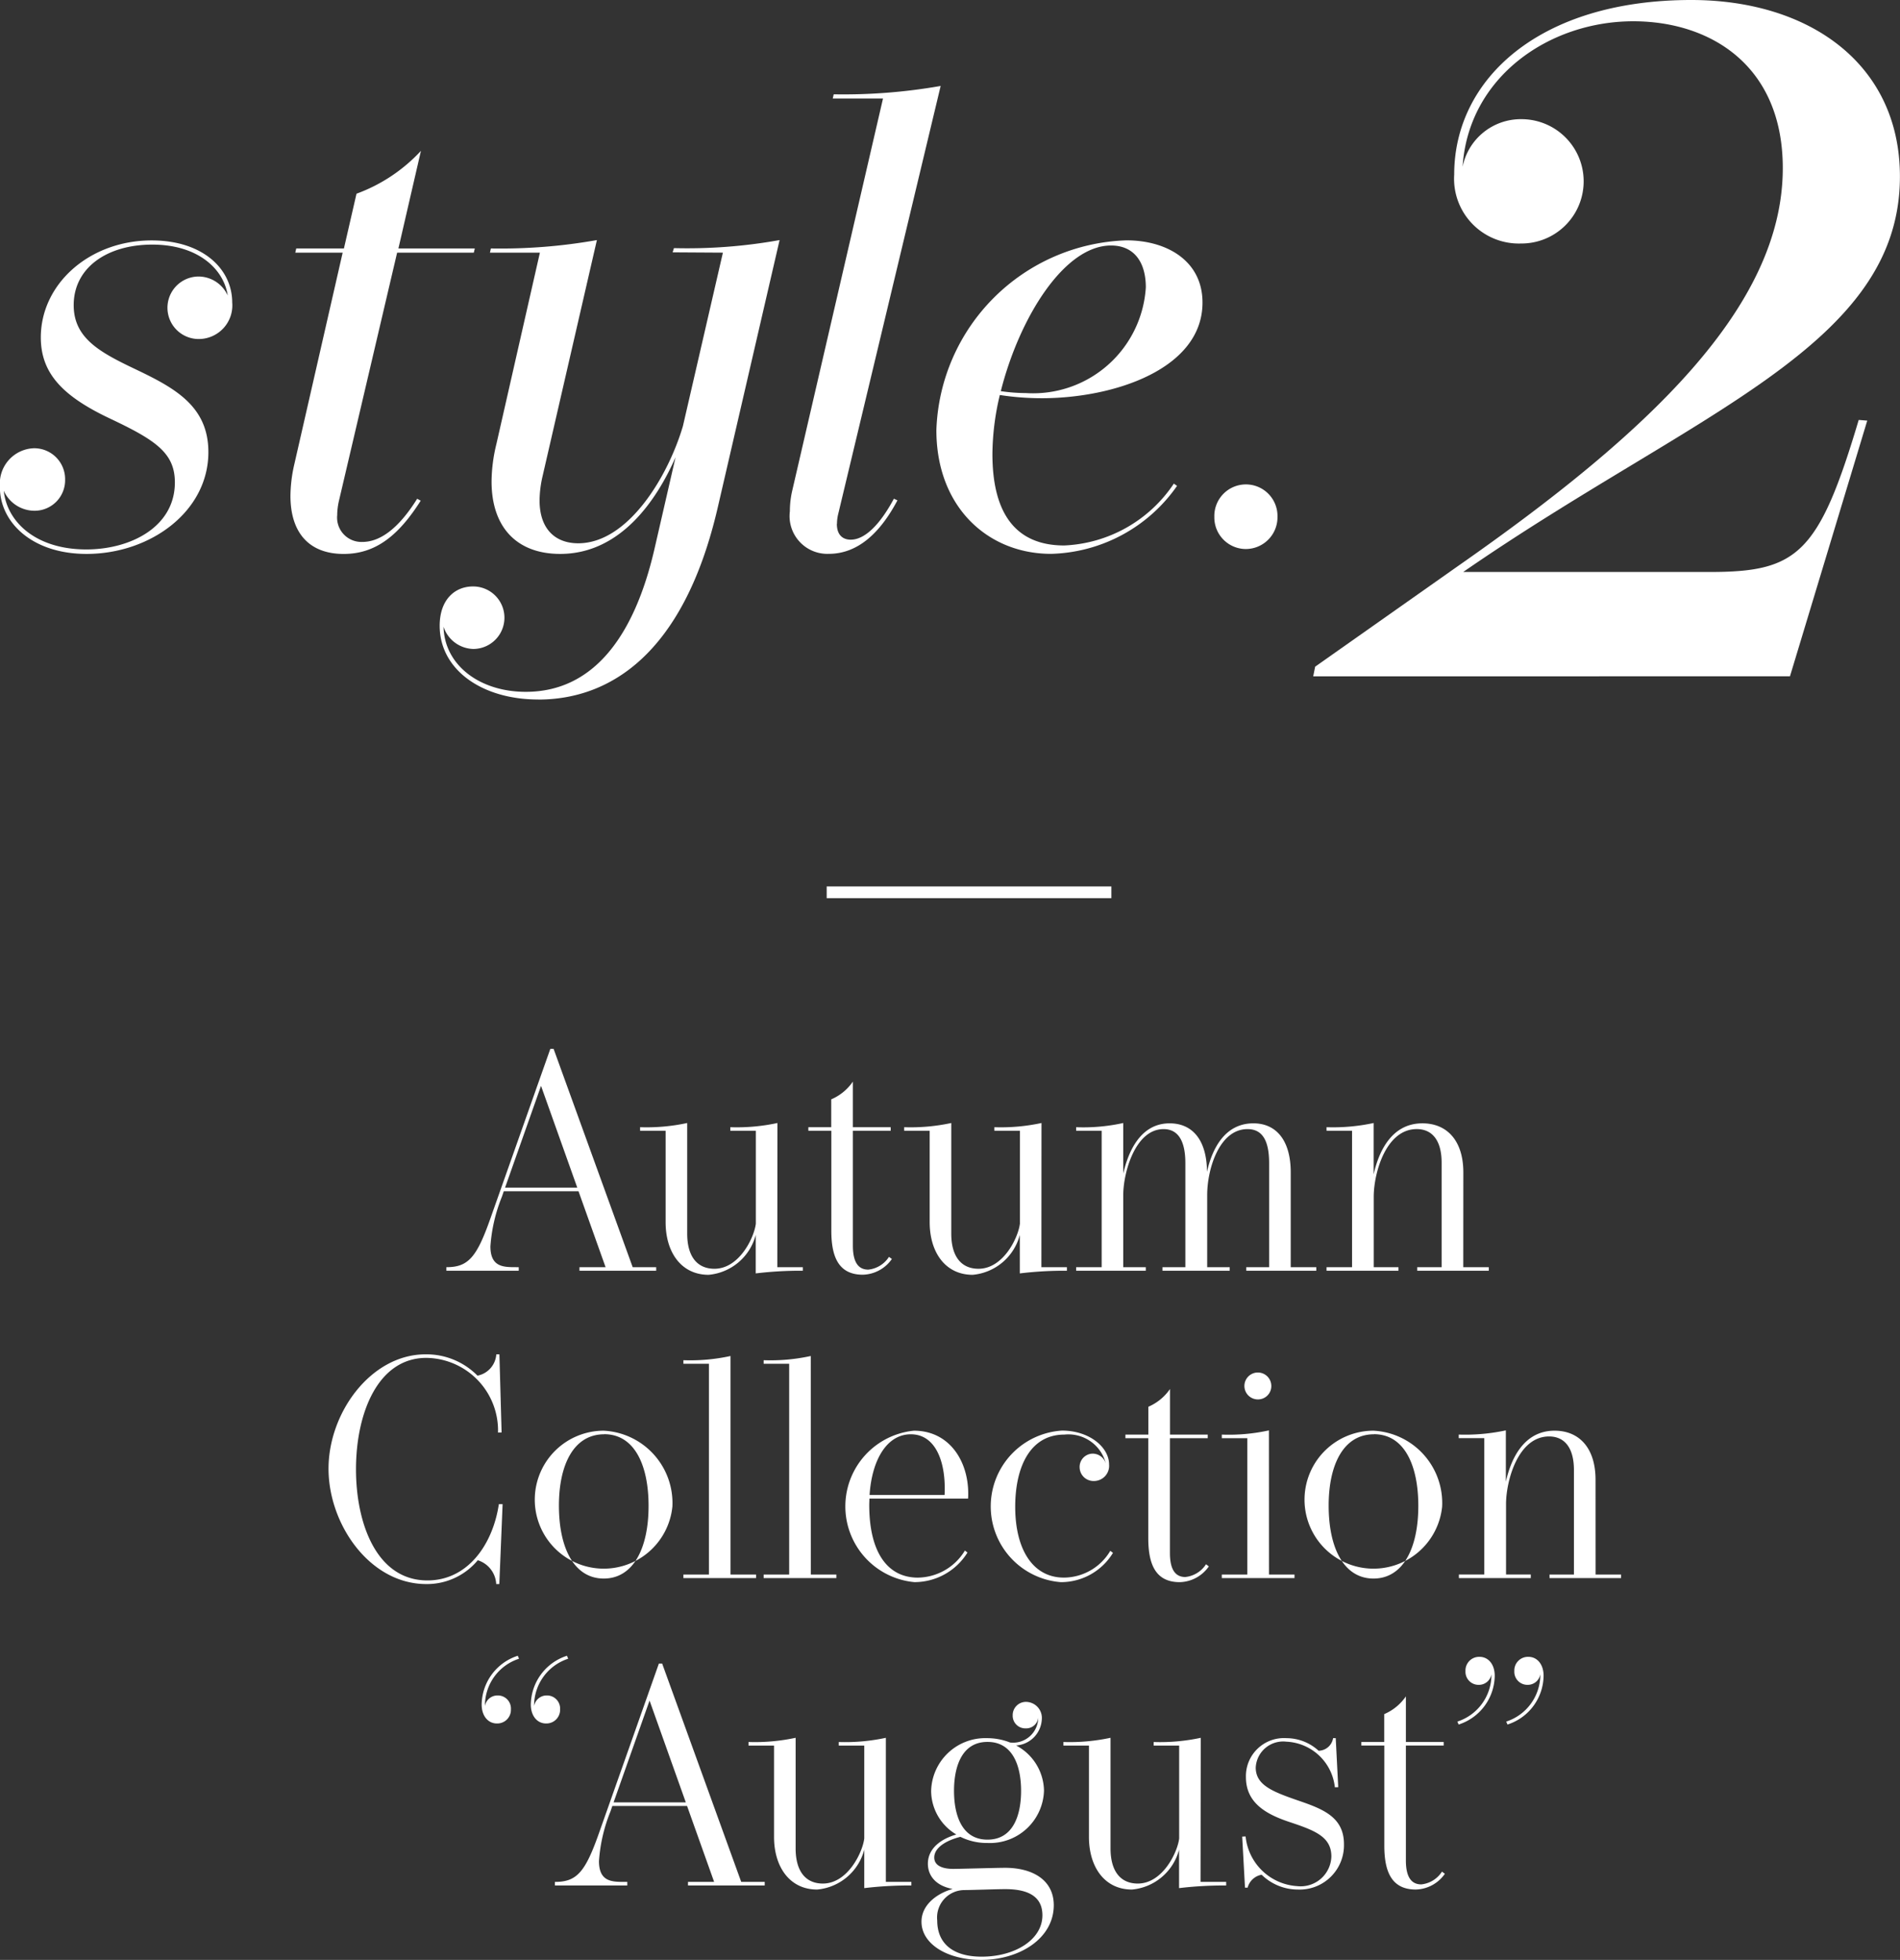 <svg xmlns="http://www.w3.org/2000/svg" width="92.766" height="95.692" viewBox="0 0 92.766 95.692">
  <rect x="0" y="0" width="92.766" height="95.692" fill="#333333" stroke="none"/>
  <g id="グループ_313" data-name="グループ 313" transform="translate(-6659.033 1296.266)">
    <path id="パス_365" data-name="パス 365" d="M88.033,828.516a1.724,1.724,0,0,1,1.652-1.9,1.508,1.508,0,0,1,1.527,1.527,1.491,1.491,0,0,1-1.495,1.525,1.651,1.651,0,0,1-1.5-.976c.158,1.541,1.589,2.864,4.028,2.864,2.171,0,4.326-1.1,4.326-3.272,0-1.431-.929-2.061-3.162-3.115-2.3-1.086-3.383-2.2-3.383-3.964,0-2.612,2.376-4.736,5.412-4.736,2.486,0,3.933,1.384,3.933,3.036a1.641,1.641,0,0,1-1.62,1.778,1.526,1.526,0,0,1-.032-3.052,1.571,1.571,0,0,1,1.432.928c-.189-1.29-1.447-2.486-3.682-2.486-2.217,0-3.838,1.134-3.838,2.957,0,1.59,1.243,2.283,2.958,3.1,1.951.929,3.618,1.81,3.618,4.075,0,2.91-2.848,4.97-5.947,4.97-2.674,0-4.232-1.556-4.232-3.255" transform="translate(6571 -2100.996)" fill="#fff"/>
    <path id="パス_366" data-name="パス 366" d="M104.5,829.853a1.189,1.189,0,0,0,1.228,1.337c.8,0,1.713-.566,2.673-2.108l.173.094c-1.069,1.684-2.186,2.6-3.76,2.6-1.746,0-2.6-1.1-2.6-2.832a7.031,7.031,0,0,1,.188-1.542l2.361-10.335h-2.313l.047-.205h2.328l.614-2.674a8.055,8.055,0,0,0,3.146-2.093l-1.1,4.767h3.729l-.048.205h-3.744l-2.847,12.144a3.371,3.371,0,0,0-.079.646" transform="translate(6571 -2100.996)" fill="#fff"/>
    <path id="パス_367" data-name="パス 367" d="M114.313,838.883c-2.783,0-4.813-1.479-4.813-3.6,0-1.29.755-1.919,1.62-1.919a1.526,1.526,0,1,1,.031,3.052,1.572,1.572,0,0,1-1.463-1.085c.047,1.9,1.794,3.178,4.013,3.178,3.319,0,5.3-2.738,6.277-6.938l1.038-4.516c-.912,2.078-2.676,4.72-5.633,4.72-2.108,0-3.35-1.29-3.35-3.539a7.914,7.914,0,0,1,.236-1.825l2.124-9.345h-2.439l.046-.205a26.868,26.868,0,0,0,5.176-.409L114.519,828a5.408,5.408,0,0,0-.142,1.164c0,1.384.755,2.092,1.887,2.092,2.439,0,4.39-3.272,5.113-5.726l1.951-8.464-2.454-.015.063-.206a25.494,25.494,0,0,0,5.159-.393l-3.02,13.058c-1.682,7.268-5.364,9.376-8.763,9.376" transform="translate(6571 -2100.996)" fill="#fff"/>
    <path id="パス_368" data-name="パス 368" d="M128.892,830.309c0,.535.283.771.677.771.676,0,1.416-.709,2.107-2l.174.08c-.834,1.573-1.92,2.611-3.352,2.611a1.843,1.843,0,0,1-1.9-2.077,4.425,4.425,0,0,1,.126-1.054l4.421-19.1h-2.454l.047-.205a27.37,27.37,0,0,0,5.222-.409l-5,20.892a2.027,2.027,0,0,0-.062.488" transform="translate(6571 -2100.996)" fill="#fff"/>
    <path id="パス_369" data-name="パス 369" d="M143.031,816.465c1.983,0,3.713,1.007,3.713,3.037,0,3.24-4.31,4.671-7.85,4.671a13.436,13.436,0,0,1-2.045-.157,12.655,12.655,0,0,0-.362,2.879c0,2.942,1.164,4.468,3.508,4.468a6.785,6.785,0,0,0,5.35-3.021l.157.111a7.741,7.741,0,0,1-6.151,3.319c-3.068,0-5.6-2.266-5.6-6.041a9.592,9.592,0,0,1,9.281-9.266m-4.908,7.457a5.515,5.515,0,0,0,5.853-5.16c0-1.227-.567-2.045-1.7-2.045-2.3,0-4.483,3.555-5.38,7.111a8.507,8.507,0,0,0,1.227.094" transform="translate(6571 -2100.996)" fill="#fff"/>
    <path id="パス_370" data-name="パス 370" d="M148.864,831.536a1.542,1.542,0,0,1-1.542-1.573,1.542,1.542,0,1,1,3.083,0,1.55,1.55,0,0,1-1.541,1.573" transform="translate(6571 -2100.996)" fill="#fff"/>
    <path id="パス_371" data-name="パス 371" d="M179.2,825.267l-3.773,12.484H152.15l.094-.471,6.919-4.874c9.371-6.541,15.913-12.705,15.913-19.468,0-5.03-3.554-7.169-7.3-7.169-4.089,0-8.051,2.705-8.334,7.106a2.9,2.9,0,0,1,2.893-2.326,3.035,3.035,0,1,1-.032,6.07,3.163,3.163,0,0,1-3.27-3.366c0-4.653,4.151-8.523,11.573-8.523,5.755,0,10.189,3.115,10.189,8.618,0,8.3-10.032,11.509-21.322,19.309h12.045c4.277,0,5.315-.881,7.265-7.423Z" transform="translate(6571 -2100.996)" fill="#fff"/>
    <path id="線_105" data-name="線 105" d="M13.9.286H0V-.286H13.9Z" transform="translate(6699.395 -1252.699)" fill="#fff"/>
    <path id="パス_372" data-name="パス 372" d="M118.923,866.6h1.148v.175h-3.746V866.6H117.6l-1.322-3.708h-3.648l-.091.266a7.929,7.929,0,0,0-.562,2.425c0,1.017.638,1.017,1.254,1.017h.129v.175h-3.533V866.6h.014c1.065,0,1.475-.5,2.143-2.4l2.918-8.259h.16Zm-6.231-3.883h3.526l-1.77-4.97Z" transform="translate(6571 -2100.996)" fill="#fff"/>
    <path id="パス_373" data-name="パス 373" d="M125.985,866.6h1.246v.174a18.081,18.081,0,0,0-2.3.13v-1.878a2.621,2.621,0,0,1-2.3,1.947c-1.345,0-2.1-1.11-2.1-2.569V859.94h-1.246v-.174a9.387,9.387,0,0,0,2.3-.205v5.4c0,1.133.5,1.717,1.33,1.717,1.208,0,1.937-1.513,2.021-2.2V859.94h-1.246v-.174a9.4,9.4,0,0,0,2.3-.205Z" transform="translate(6571 -2100.996)" fill="#fff"/>
    <path id="パス_374" data-name="パス 374" d="M131.578,866.2a1.78,1.78,0,0,1-1.421.768c-1.185,0-1.535-.882-1.535-2.143V859.94H127.5v-.174h1.117v-1.36a2.447,2.447,0,0,0,1.057-.866v2.226h1.846v.174h-1.846v5.61c0,.873.311,1.17.752,1.17a1.364,1.364,0,0,0,1.01-.623Z" transform="translate(6571 -2100.996)" fill="#fff"/>
    <path id="パス_375" data-name="パス 375" d="M138.878,866.6h1.246v.174a18.081,18.081,0,0,0-2.3.13v-1.878a2.621,2.621,0,0,1-2.3,1.947c-1.345,0-2.1-1.11-2.1-2.569V859.94h-1.246v-.174a9.387,9.387,0,0,0,2.3-.205v5.4c0,1.133.5,1.717,1.33,1.717,1.208,0,1.937-1.513,2.021-2.2V859.94h-1.246v-.174a9.4,9.4,0,0,0,2.3-.205Z" transform="translate(6571 -2100.996)" fill="#fff"/>
    <path id="パス_376" data-name="パス 376" d="M151.052,866.6H152.3v.174h-3.42V866.6h1.117v-5.083c0-1.164-.372-1.658-1.056-1.658-1.383,0-1.968,1.961-1.968,3.215V866.6h1.1v.174H144.79V866.6h1.117v-5.083c0-1.179-.417-1.658-1.064-1.658-1.391,0-1.968,2.143-1.968,3.215V866.6h1.1v.174h-3.4V866.6h1.246V859.94h-1.246v-.174a9.041,9.041,0,0,0,2.3-.205v2.47c.251-1.1.852-2.454,2.265-2.454,1.117,0,1.816.819,1.823,2.37.251-1.133.874-2.37,2.265-2.37,1.133,0,1.824.851,1.824,2.394Z" transform="translate(6571 -2100.996)" fill="#fff"/>
    <path id="パス_377" data-name="パス 377" d="M159.476,866.6h1.246v.174h-3.495V866.6h1.192v-5.1c0-1.125-.486-1.642-1.215-1.642-1.5,0-2.089,2.121-2.1,3.276V866.6h1.208v.174H152.8V866.6h1.246V859.94H152.8v-.174a9.391,9.391,0,0,0,2.3-.205v2.508c.235-1.056.844-2.492,2.379-2.492,1.208,0,2,.851,2,2.394Z" transform="translate(6571 -2100.996)" fill="#fff"/>
    <path id="パス_378" data-name="パス 378" d="M112.348,874.676a3.545,3.545,0,0,0-3.5-3.647c-2.355,0-3.434,2.682-3.434,5.44,0,2.652,1.01,5.426,3.487,5.426,1.991,0,3.2-1.786,3.488-3.723h.183l-.16,3.9h-.152a1.287,1.287,0,0,0-.9-1.163,3.222,3.222,0,0,1-2.515,1.163c-2.759,0-4.772-2.918-4.772-5.631,0-2.751,2.082-5.585,4.734-5.585a3.491,3.491,0,0,1,2.538,1.041,1.138,1.138,0,0,0,.919-1.041h.152l.107,3.814Z" transform="translate(6571 -2100.996)" fill="#fff"/>
    <path id="パス_379" data-name="パス 379" d="M120.862,878.292a3.368,3.368,0,1,1-3.351-3.708,3.536,3.536,0,0,1,3.351,3.708m-3.329-3.533c-1.5,0-2.211,1.505-2.211,3.48,0,2.082.745,3.564,2.189,3.564s2.188-1.482,2.188-3.548c0-1.984-.684-3.5-2.166-3.5" transform="translate(6571 -2100.996)" fill="#fff"/>
    <path id="パス_380" data-name="パス 380" d="M123.7,881.606h1.247v.175H121.4v-.175h1.246V871.317H121.4v-.175a9.164,9.164,0,0,0,2.3-.205Z" transform="translate(6571 -2100.996)" fill="#fff"/>
    <path id="パス_381" data-name="パス 381" d="M127.62,881.606h1.247v.175h-3.549v-.175h1.246V871.317h-1.246v-.175a9.164,9.164,0,0,0,2.3-.205Z" transform="translate(6571 -2100.996)" fill="#fff"/>
    <path id="パス_382" data-name="パス 382" d="M135.268,880.535a3.046,3.046,0,0,1-2.591,1.443,3.714,3.714,0,0,1-.023-7.394c1.726,0,2.652,1.474,2.652,3.071,0,.083,0,.159-.008.243h-4.817c0,.106-.008.212-.008.311,0,2.34.912,3.549,2.371,3.549a2.721,2.721,0,0,0,2.3-1.323Zm-1.117-2.812c.008-.114.008-.221.008-.327,0-1.444-.517-2.637-1.656-2.637-1.164,0-1.9,1.238-2.014,2.964Z" transform="translate(6571 -2100.996)" fill="#fff"/>
    <path id="パス_383" data-name="パス 383" d="M142.373,880.549a2.97,2.97,0,0,1-2.546,1.43,3.709,3.709,0,0,1,.061-7.4c1.314,0,2.295.8,2.295,1.656a.743.743,0,0,1-.738.806.679.679,0,0,1-.7-.676.647.647,0,0,1,.639-.661.674.674,0,0,1,.645.5A1.885,1.885,0,0,0,140,874.774c-1.672,0-2.4,1.581-2.4,3.526,0,2.067.851,3.457,2.378,3.457a2.649,2.649,0,0,0,2.264-1.307Z" transform="translate(6571 -2100.996)" fill="#fff"/>
    <path id="パス_384" data-name="パス 384" d="M147.053,881.21a1.778,1.778,0,0,1-1.421.769c-1.185,0-1.535-.882-1.535-2.144v-4.886H142.98v-.175H144.1v-1.359a2.449,2.449,0,0,0,1.057-.867v2.226H147v.175h-1.846v5.609c0,.874.311,1.17.752,1.17a1.365,1.365,0,0,0,1.01-.624Z" transform="translate(6571 -2100.996)" fill="#fff"/>
    <path id="パス_385" data-name="パス 385" d="M149.99,881.606h1.246v.175h-3.549v-.175h1.246v-6.657h-1.246v-.175a9.1,9.1,0,0,0,2.3-.205Zm-.547-8.549a.657.657,0,1,1,.661-.661.65.65,0,0,1-.661.661" transform="translate(6571 -2100.996)" fill="#fff"/>
    <path id="パス_386" data-name="パス 386" d="M158.444,878.292a3.368,3.368,0,1,1-3.351-3.708,3.536,3.536,0,0,1,3.351,3.708m-3.329-3.533c-1.5,0-2.211,1.505-2.211,3.48,0,2.082.745,3.564,2.189,3.564s2.188-1.482,2.188-3.548c0-1.984-.684-3.5-2.166-3.5" transform="translate(6571 -2100.996)" fill="#fff"/>
    <path id="パス_387" data-name="パス 387" d="M165.936,881.606h1.246v.175h-3.494v-.175h1.191v-5.1c0-1.125-.486-1.641-1.215-1.641-1.5,0-2.088,2.12-2.1,3.275v3.465h1.208v.175h-3.51v-.175H160.5v-6.657h-1.245v-.175a9.436,9.436,0,0,0,2.3-.205v2.508c.235-1.056.844-2.492,2.379-2.492,1.208,0,2,.851,2,2.393Z" transform="translate(6571 -2100.996)" fill="#fff"/>
    <path id="パス_388" data-name="パス 388" d="M111.55,887.952a2.537,2.537,0,0,1,1.763-2.379l.061.145a2.4,2.4,0,0,0-1.664,2.31.621.621,0,0,1,.623-.517.638.638,0,0,1,.645.676.665.665,0,0,1-.691.691c-.41,0-.737-.349-.737-.926m2.4,0a2.538,2.538,0,0,1,1.764-2.379l.06.145a2.406,2.406,0,0,0-1.664,2.31.622.622,0,0,1,.623-.517.639.639,0,0,1,.646.676.666.666,0,0,1-.692.691c-.41,0-.737-.349-.737-.926" transform="translate(6571 -2100.996)" fill="#fff"/>
    <path id="パス_389" data-name="パス 389" d="M124.222,896.614h1.148v.175h-3.746v-.175H122.9l-1.322-3.708H117.93l-.091.266a7.925,7.925,0,0,0-.562,2.424c0,1.018.638,1.018,1.254,1.018h.129v.175h-3.533v-.175h.014c1.065,0,1.475-.5,2.143-2.4l2.918-8.26h.16Zm-6.231-3.883h3.526l-1.77-4.97Z" transform="translate(6571 -2100.996)" fill="#fff"/>
    <path id="パス_390" data-name="パス 390" d="M131.284,896.614h1.246v.175a18.292,18.292,0,0,0-2.3.129v-1.877a2.621,2.621,0,0,1-2.3,1.946c-1.345,0-2.105-1.11-2.105-2.569v-4.46h-1.246v-.175a9.439,9.439,0,0,0,2.3-.205v5.4c0,1.132.5,1.717,1.33,1.717,1.208,0,1.937-1.512,2.021-2.2v-4.536h-1.246v-.175a9.448,9.448,0,0,0,2.3-.205Z" transform="translate(6571 -2100.996)" fill="#fff"/>
    <path id="パス_391" data-name="パス 391" d="M139.483,897.747c0,1.641-1.686,2.675-3.541,2.675-1.672,0-2.918-.784-2.918-1.863,0-.866.82-1.405,1.52-1.6-.843-.159-1.208-.668-1.208-1.231,0-.767.669-1.223,1.39-1.428a2.488,2.488,0,0,1-1.231-2.121,2.643,2.643,0,0,1,2.728-2.583,3.04,3.04,0,0,1,1.125.212,1.227,1.227,0,0,0,1.375-1.208.588.588,0,0,1-.615.517.614.614,0,0,1-.631-.63.646.646,0,0,1,.669-.662.784.784,0,0,1,.752.859,1.346,1.346,0,0,1-1.254,1.269,2.543,2.543,0,0,1,1.361,2.2,2.637,2.637,0,0,1-2.751,2.561,2.909,2.909,0,0,1-1.33-.3c-.692.175-1.277.524-1.277,1.011,0,.4.41.554.927.554.311,0,2.12-.053,2.531-.053,1.321,0,2.378.578,2.378,1.832m-.555.486c0-.934-.721-1.277-1.816-1.277-.41,0-1.656.046-2.006.046a1.339,1.339,0,0,0-1.314,1.482c0,1.117.752,1.77,2.173,1.77,1.619,0,2.963-.828,2.963-2.021m-4.316-6.079c0,1.147.357,2.386,1.634,2.386s1.641-1.231,1.641-2.386-.372-2.386-1.641-2.386-1.634,1.239-1.634,2.386" transform="translate(6571 -2100.996)" fill="#fff"/>
    <path id="パス_392" data-name="パス 392" d="M146.648,896.614H147.9v.175a18.292,18.292,0,0,0-2.3.129v-1.877a2.621,2.621,0,0,1-2.3,1.946c-1.345,0-2.1-1.11-2.1-2.569v-4.46h-1.246v-.175a9.439,9.439,0,0,0,2.3-.205v5.4c0,1.132.5,1.717,1.33,1.717,1.208,0,1.937-1.512,2.021-2.2v-4.536h-1.246v-.175a9.434,9.434,0,0,0,2.3-.205Z" transform="translate(6571 -2100.996)" fill="#fff"/>
    <path id="パス_393" data-name="パス 393" d="M153.206,891.994a2.493,2.493,0,0,0-2.363-2.226,1.34,1.34,0,0,0-1.5,1.261c0,.859.813,1.178,2.089,1.618,1.2.411,2.219.806,2.219,2.127a2.165,2.165,0,0,1-2.257,2.213,2.533,2.533,0,0,1-1.762-.722.858.858,0,0,0-.684.63h-.129l-.137-2.492.167-.008a2.7,2.7,0,0,0,2.515,2.425,1.5,1.5,0,0,0,1.672-1.445c0-.964-.8-1.269-2.028-1.679-1.171-.387-2.144-.943-2.144-2.2a1.857,1.857,0,0,1,1.976-1.9,2.331,2.331,0,0,1,1.573.615.732.732,0,0,0,.707-.615h.129l.122,2.394Z" transform="translate(6571 -2100.996)" fill="#fff"/>
    <path id="パス_394" data-name="パス 394" d="M158.577,896.219a1.779,1.779,0,0,1-1.421.767c-1.185,0-1.535-.881-1.535-2.143v-4.886H154.5v-.175h1.117v-1.36a2.447,2.447,0,0,0,1.057-.866v2.226h1.846v.175h-1.846v5.608c0,.874.311,1.171.752,1.171a1.364,1.364,0,0,0,1.01-.623Z" transform="translate(6571 -2100.996)" fill="#fff"/>
    <path id="パス_395" data-name="パス 395" d="M161.012,886.553a2.536,2.536,0,0,1-1.763,2.378l-.061-.144a2.407,2.407,0,0,0,1.664-2.31.621.621,0,0,1-.623.516.638.638,0,0,1-.645-.675.666.666,0,0,1,.691-.692c.41,0,.737.349.737.927m2.386,0a2.536,2.536,0,0,1-1.763,2.378l-.061-.144a2.409,2.409,0,0,0,1.664-2.31.622.622,0,0,1-.623.516.638.638,0,0,1-.646-.675.666.666,0,0,1,.692-.692c.41,0,.737.349.737.927" transform="translate(6571 -2100.996)" fill="#fff"/>
  </g>
</svg>
